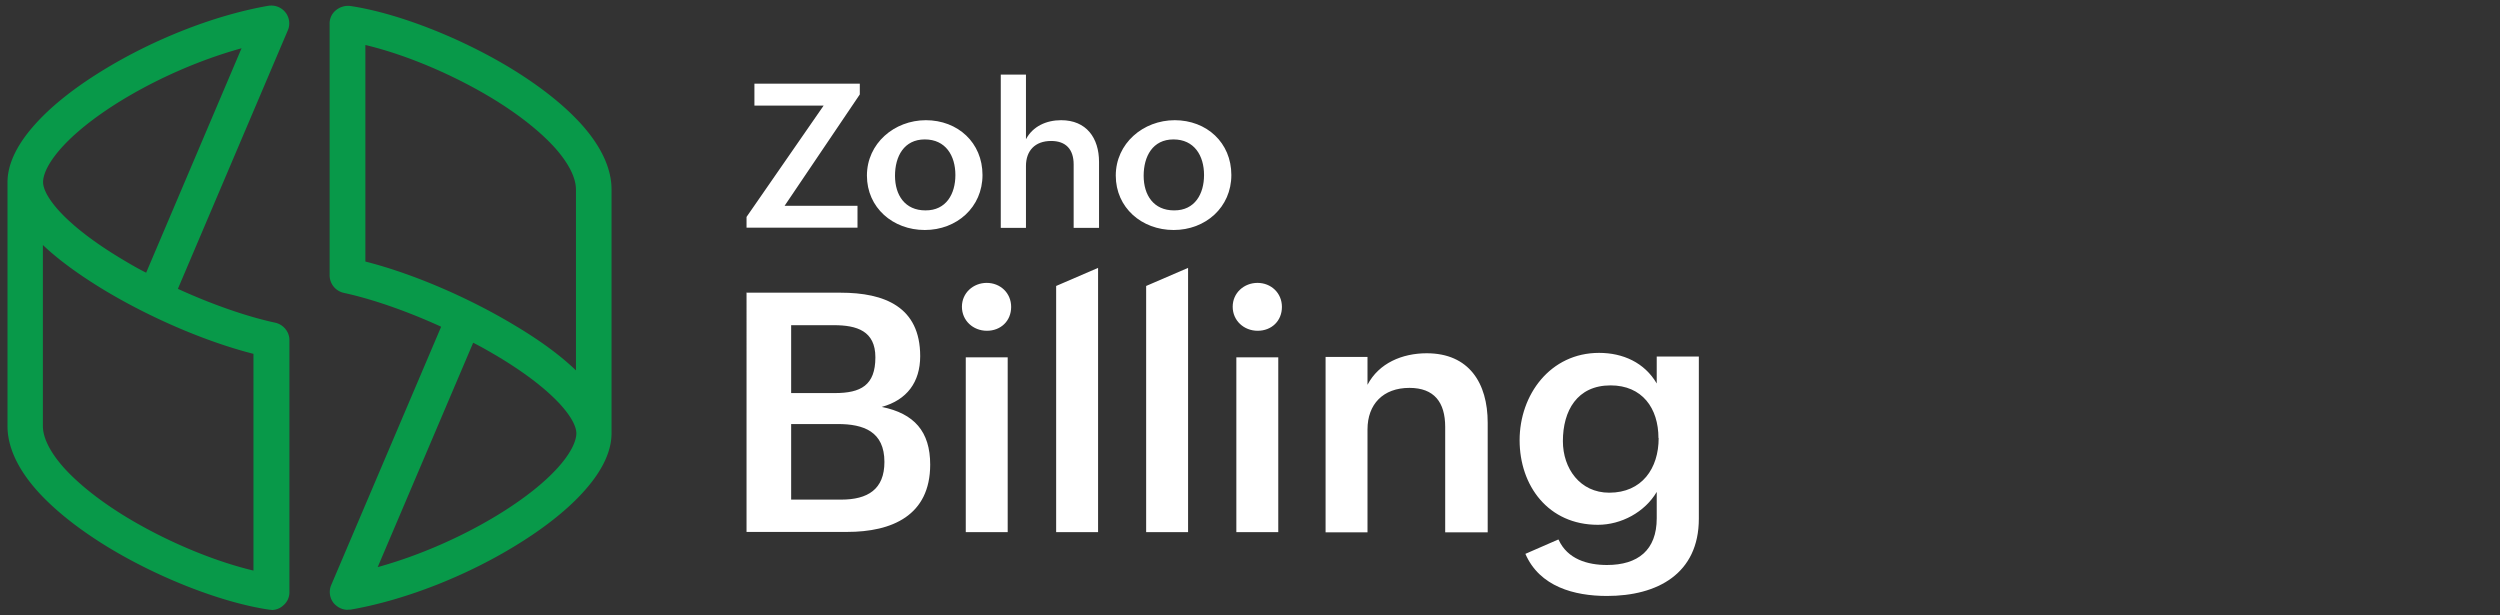 <svg data-name="Layer 1" xmlns="http://www.w3.org/2000/svg" viewBox="0 0 130 32"><rect x="0" y="0" width="130" height="32" fill="#333333" stroke="none"/><g fill="#fff"><path d="M38.8 15.22h4.91c2.28 0 4.14.73 4.14 3.3 0 1.35-.69 2.28-2 2.64 1.69.34 2.52 1.28 2.52 3 0 2.65-1.99 3.5-4.32 3.5h-5.23V15.21h-.02zm4.61 5.22c1.35 0 2.11-.4 2.11-1.86 0-1.37-.96-1.67-2.16-1.67h-2.22v3.53h2.27zm.33 5.54c1.38 0 2.25-.53 2.25-1.96 0-1.58-1.08-1.97-2.42-1.97h-2.43v3.93h2.6zM51.31 14.71c.7 0 1.27.52 1.27 1.25s-.54 1.24-1.26 1.24-1.3-.53-1.3-1.25.59-1.24 1.29-1.24zm-1.09 3.87h2.18v9.09h-2.18v-9.09zM54.92 14.87l2.18-.94v13.74h-2.18v-12.8zM59.6 14.87l2.18-.94v13.74H59.6v-12.8zM65.39 14.71c.7 0 1.27.52 1.27 1.25s-.54 1.24-1.26 1.24-1.3-.53-1.3-1.25.59-1.24 1.29-1.24zm-1.1 3.87h2.18v9.09h-2.18v-9.09zM68.93 18.56h2.18v1.45c.59-1.13 1.81-1.64 3.08-1.64 2.19 0 3.17 1.54 3.17 3.61v5.7h-2.21V22.2c0-1.28-.57-2.03-1.86-2.03-1.37 0-2.18.85-2.18 2.16v5.35h-2.18v-9.12zM81.05 28.07c.46 1.01 1.51 1.31 2.51 1.31 1.61 0 2.59-.77 2.59-2.43v-1.37c-.62 1.05-1.84 1.71-3.06 1.71-2.58 0-4.07-2.03-4.07-4.4s1.6-4.54 4.13-4.54c1.24 0 2.36.5 3 1.59v-1.4h2.19v8.43c0 2.86-2.15 4.02-4.78 4.02-1.69 0-3.5-.48-4.24-2.19l1.72-.75v.02zm5.19-5.29c0-1.56-.85-2.74-2.49-2.74-1.74 0-2.48 1.32-2.48 2.9 0 1.42.89 2.68 2.41 2.68 1.7 0 2.57-1.26 2.57-2.84h-.01z"/><g><path d="M38.82 11.28l4.01-5.79h-3.6V4.35h5.48v.56L40.8 10.7h3.79v1.14h-5.77v-.56zM48.14 6.25c1.67 0 2.95 1.17 2.95 2.85s-1.34 2.86-3 2.86-3.01-1.16-3.01-2.83 1.42-2.88 3.07-2.88h-.01zm1.54 2.85c0-1.01-.51-1.85-1.59-1.85s-1.55.88-1.55 1.89.52 1.8 1.58 1.8c1.09.01 1.56-.87 1.56-1.83zM52.04 3.88h1.31v3.36c.36-.68 1.07-.99 1.83-.99 1.31 0 1.97.92 1.97 2.17v3.43h-1.32v-3.3c0-.79-.41-1.22-1.17-1.22-.85 0-1.31.52-1.31 1.3v3.22h-1.31V3.88zM61.08 6.25c1.67 0 2.95 1.17 2.95 2.85s-1.34 2.86-3 2.86-3.01-1.16-3.01-2.83 1.42-2.88 3.07-2.88zm1.53 2.85c0-1.01-.51-1.85-1.59-1.85s-1.55.88-1.55 1.89.52 1.8 1.58 1.8c1.09.01 1.56-.87 1.56-1.83z"/></g></g><g fill="#089949"><path d="M14.12 31.71s-.09 0-.14-.01c-2.49-.37-5.85-1.69-8.53-3.35-1.46-.91-2.63-1.85-3.49-2.8C.92 24.39.39 23.24.39 22.16V9.48c0-.94.48-1.95 1.42-3 .78-.88 1.9-1.79 3.23-2.63C7.75 2.13 11.07.8 13.96.3c.34-.05.67.08.88.34s.26.63.13.93L9.25 15.02c1.77.81 3.58 1.44 5.06 1.76.42.09.74.47.74.9V30.8c0 .27-.12.52-.33.69-.16.15-.38.23-.6.23zM2.23 12.75v9.4c0 .62.38 1.37 1.09 2.17.73.81 1.8 1.67 3.09 2.47 2.12 1.31 4.66 2.38 6.77 2.88V18.4c-2.44-.62-5.35-1.86-7.8-3.34-1.28-.78-2.34-1.55-3.15-2.32zM12.56 2.51c-2.21.61-4.55 1.64-6.53 2.89-2.8 1.78-3.79 3.3-3.79 4.07 0 .7 1.07 2.19 4.11 4.01.4.24.81.48 1.25.7l4.96-11.67zM18.08 31.71c-.28 0-.54-.13-.73-.35a.923.923 0 01-.13-.93l5.72-13.44c-1.77-.81-3.58-1.44-5.06-1.76a.939.939 0 01-.74-.9V1.22c0-.27.12-.52.33-.69s.48-.25.74-.22C20.7.68 24.06 2 26.74 3.66c1.46.91 2.63 1.85 3.49 2.8 1.04 1.16 1.57 2.31 1.57 3.39v12.68c0 .94-.48 1.95-1.42 3-.78.88-1.9 1.79-3.23 2.63-2.7 1.72-6.03 3.04-8.92 3.54-.05 0-.11.01-.15 0zm6.53-13.9l-4.97 11.68c2.21-.61 4.55-1.64 6.53-2.89 2.81-1.78 3.8-3.3 3.8-4.07 0-.7-1.07-2.19-4.11-4.01-.41-.24-.82-.48-1.26-.7h.01zM19 13.6c2.44.62 5.35 1.86 7.8 3.34 1.29.77 2.35 1.55 3.15 2.32v-9.4c0-.62-.38-1.37-1.09-2.17-.73-.81-1.8-1.67-3.09-2.47-2.12-1.31-4.66-2.38-6.77-2.88v11.27z"/></g></svg>
